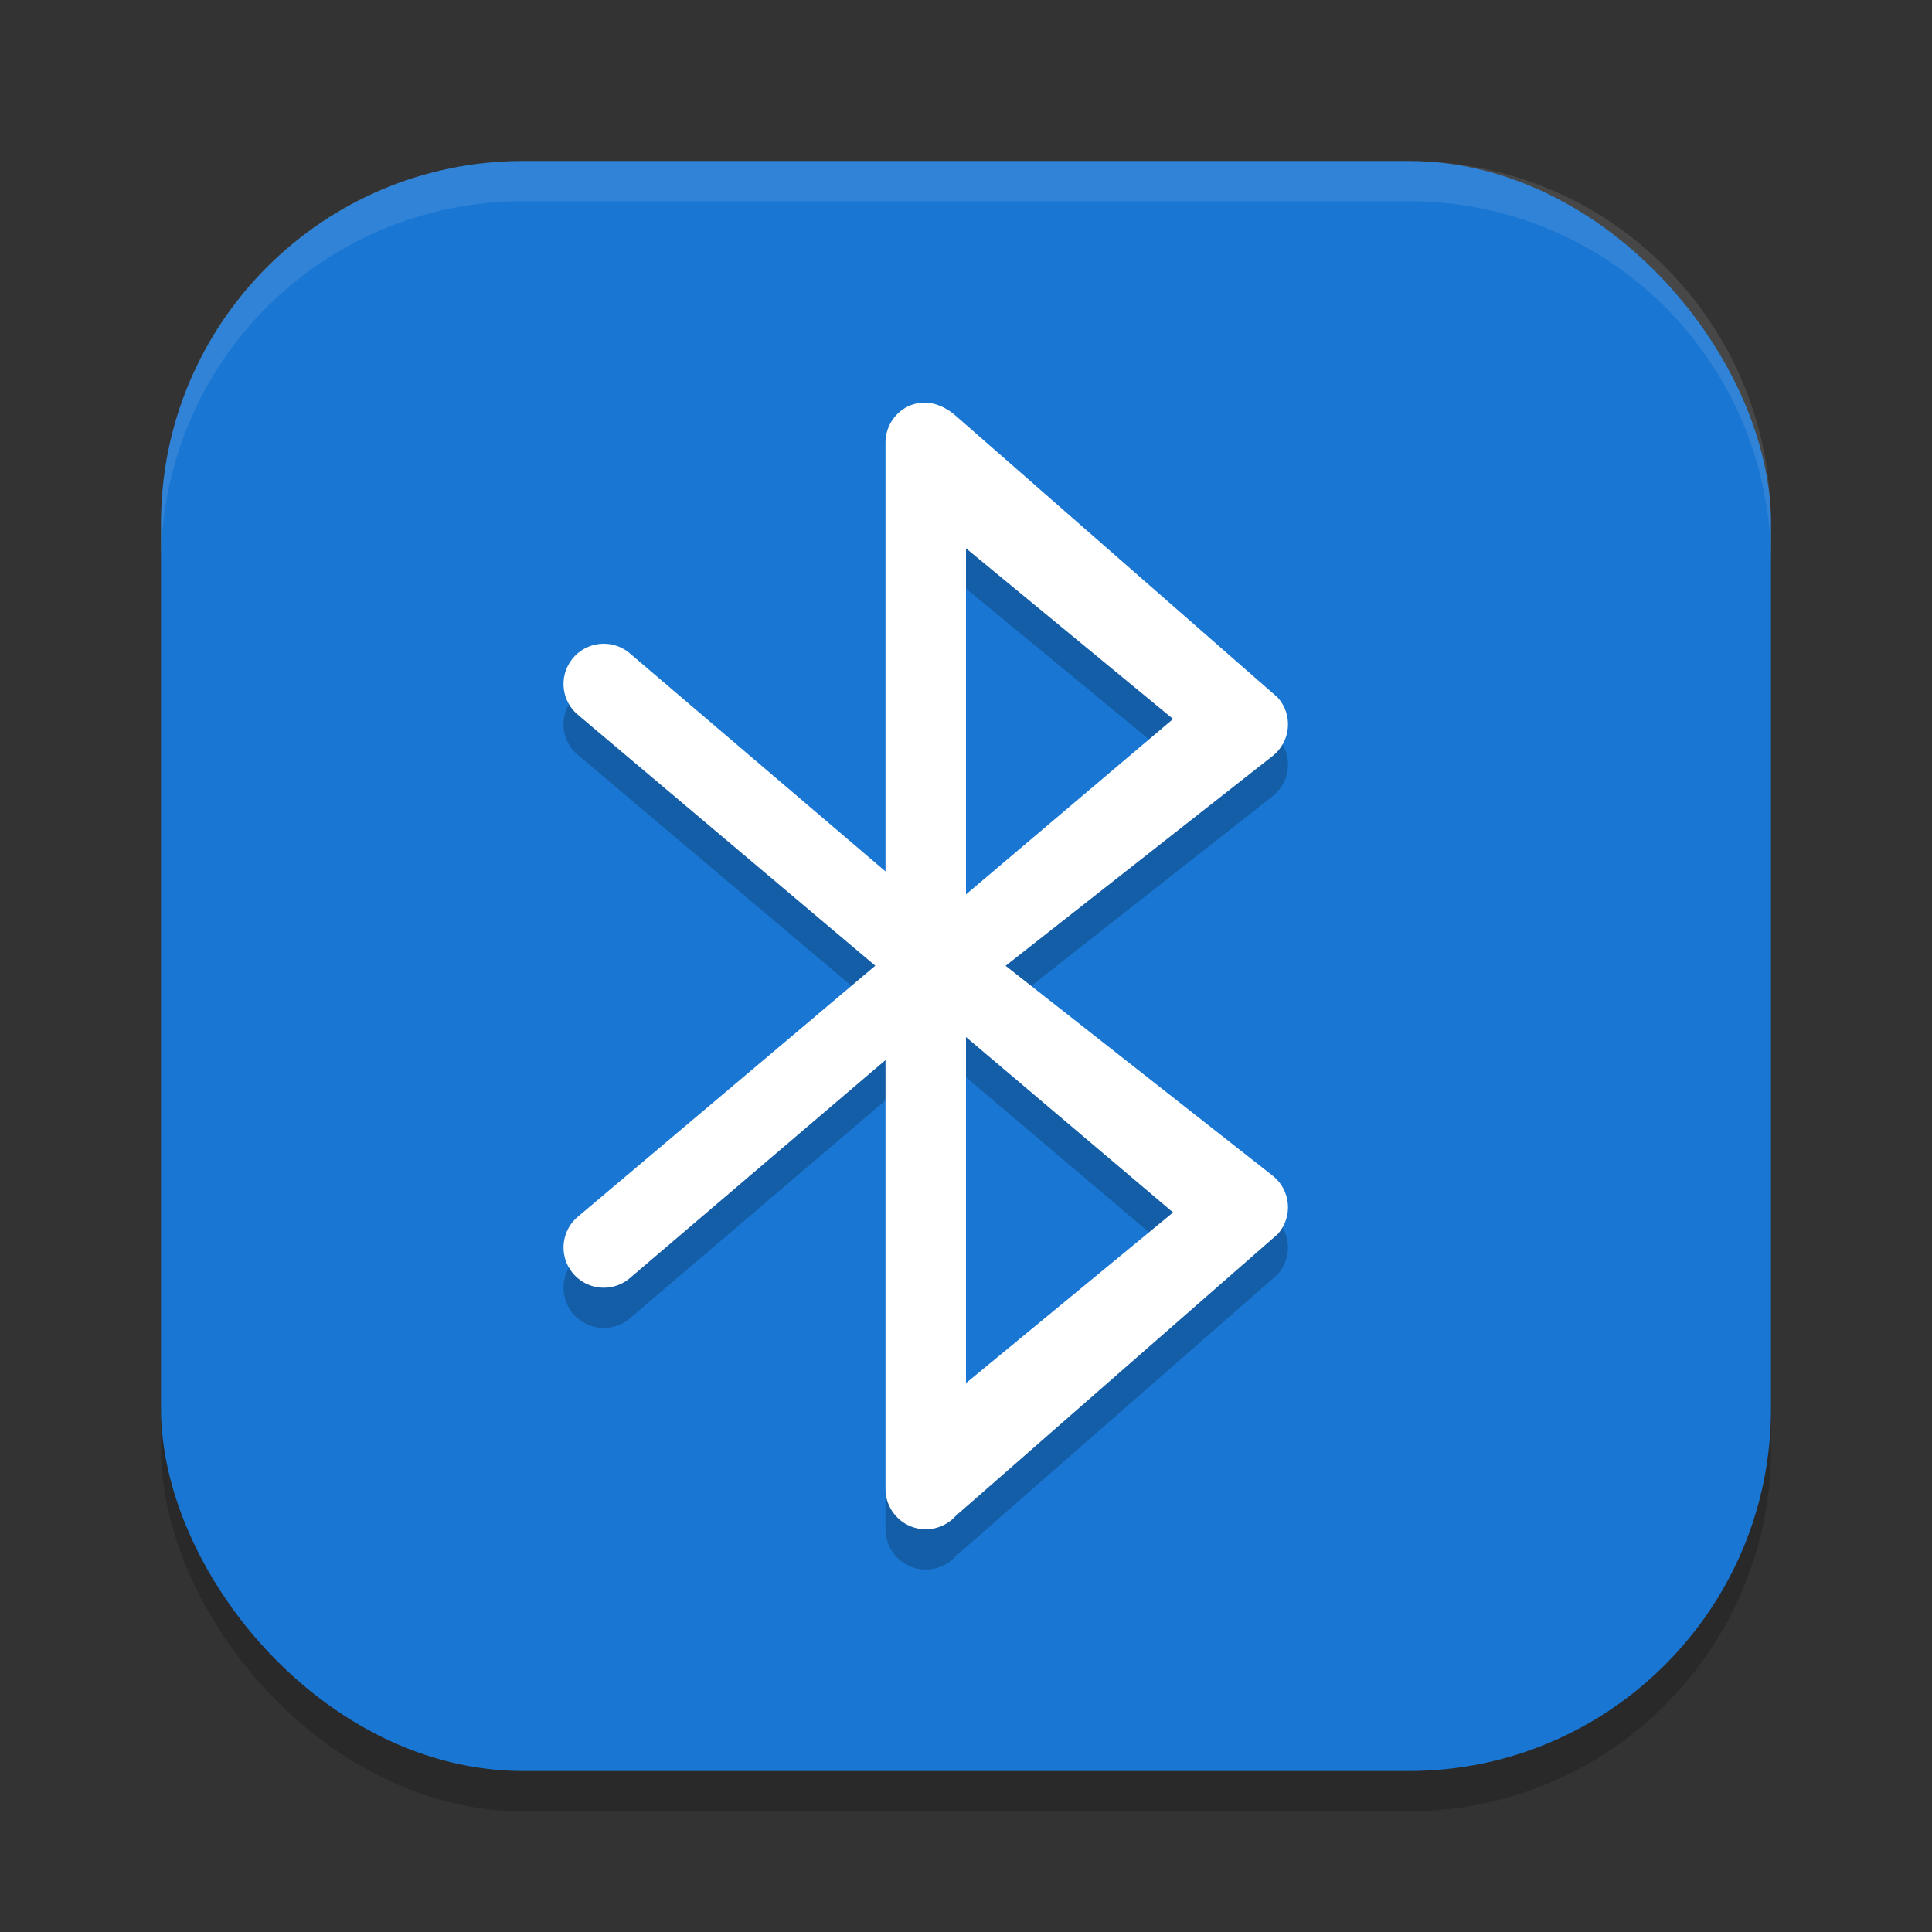 <?xml version="1.0" encoding="UTF-8" standalone="no"?>
<!-- Created with Inkscape (http://www.inkscape.org/) -->

<svg
   width="48"
   height="48"
   viewBox="0 0 48 48"
   version="1.1"
   id="svg5"
   inkscape:version="1.2.2 (1:1.2.2+202305151914+b0a8486541)"
   sodipodi:docname="preferences-system-bluetooth.svg"
   xmlns:inkscape="http://www.inkscape.org/namespaces/inkscape"
   xmlns:sodipodi="http://sodipodi.sourceforge.net/DTD/sodipodi-0.dtd"
   xmlns="http://www.w3.org/2000/svg"
   xmlns:svg="http://www.w3.org/2000/svg">
  <rect x="0" y="0" width="48" height="48" fill="#333333" stroke="none"/>
  <sodipodi:namedview
     id="namedview7"
     pagecolor="#ffffff"
     bordercolor="#000000"
     borderopacity="0.25"
     inkscape:showpageshadow="2"
     inkscape:pageopacity="0.0"
     inkscape:pagecheckerboard="0"
     inkscape:deskcolor="#d1d1d1"
     inkscape:document-units="px"
     showgrid="false"
     inkscape:zoom="16.791667"
     inkscape:cx="23.970223"
     inkscape:cy="24"
     inkscape:window-width="1920"
     inkscape:window-height="1008"
     inkscape:window-x="0"
     inkscape:window-y="0"
     inkscape:window-maximized="1"
     inkscape:current-layer="svg5" />
  <defs
     id="defs2" />
  <rect
     style="opacity:0.2;fill:#000000;stroke-width:2.857;stroke-linecap:square"
     id="rect234"
     width="40"
     height="40"
     x="4"
     y="5"
     ry="9" />
  <rect
     style="fill:#1976d2;fill-opacity:1;stroke-width:2.857;stroke-linecap:square"
     id="rect396"
     width="40"
     height="40"
     x="4"
     y="4"
     ry="9" />
  <path
     d="m 22.645,11.059 c -0.388,0.148 -0.645,0.52 -0.645,0.935 V 22.65 L 15.618,17.207 c -0.434,-0.341 -1.063,-0.266 -1.404,0.169 -0.341,0.434 -0.266,1.063 0.169,1.404 l 7.363,6.213 -7.363,6.214 c -0.434,0.341 -0.51,0.97 -0.169,1.404 0.341,0.434 0.97,0.51 1.404,0.169 l 6.382,-5.443 v 10.657 c 0,0.415 0.257,0.787 0.645,0.935 0.388,0.148 0.827,0.04 1.103,-0.27 l 7.999,-7 c 0.183,-0.206 0.273,-0.479 0.249,-0.753 -0.025,-0.275 -0.161,-0.527 -0.378,-0.697 l -6.634,-5.214 6.634,-5.213 c 0.217,-0.17 0.354,-0.423 0.378,-0.697 0.025,-0.275 -0.065,-0.547 -0.249,-0.753 l -7.999,-7 c -0.312,-0.273 -0.715,-0.418 -1.103,-0.27 z m 1.355,15.706 5.145,4.358 -5.145,4.24 z m 0,-3.544 v -8.598 l 5.145,4.24 z"
     style="opacity:0.2;fill:#000000;stroke-width:2"
     id="path354" />
  <path
     d="m 22.645,10.059 c -0.388,0.148 -0.645,0.52 -0.645,0.935 V 21.65 L 15.618,16.207 c -0.434,-0.341 -1.063,-0.266 -1.404,0.169 -0.341,0.434 -0.266,1.063 0.169,1.404 l 7.363,6.213 -7.363,6.214 c -0.434,0.341 -0.51,0.97 -0.169,1.404 0.341,0.434 0.97,0.51 1.404,0.169 l 6.382,-5.443 v 10.657 c 0,0.415 0.257,0.787 0.645,0.935 0.388,0.148 0.827,0.04 1.103,-0.27 l 7.999,-7 c 0.183,-0.206 0.273,-0.479 0.249,-0.753 -0.025,-0.275 -0.161,-0.527 -0.378,-0.697 l -6.634,-5.214 6.634,-5.213 c 0.217,-0.17 0.354,-0.423 0.378,-0.697 0.025,-0.275 -0.065,-0.547 -0.249,-0.753 l -7.999,-7 c -0.312,-0.273 -0.715,-0.418 -1.103,-0.27 z m 1.355,15.706 5.145,4.358 -5.145,4.24 z m 0,-3.544 v -8.598 l 5.145,4.24 z"
     id="path346"
     style="fill:#ffffff;stroke-width:2" />
  <path
     id="path1040"
     style="opacity:0.1;fill:#ffffff;stroke-width:8;stroke-linecap:square"
     d="m 13,4 c -4.986,0 -9,4.014 -9,9 v 1 C 4,9.014 8.014,5 13,5 h 22 c 4.986,0 9,4.014 9,9 v -1 C 44,8.014 39.986,4 35,4 Z" />
</svg>
